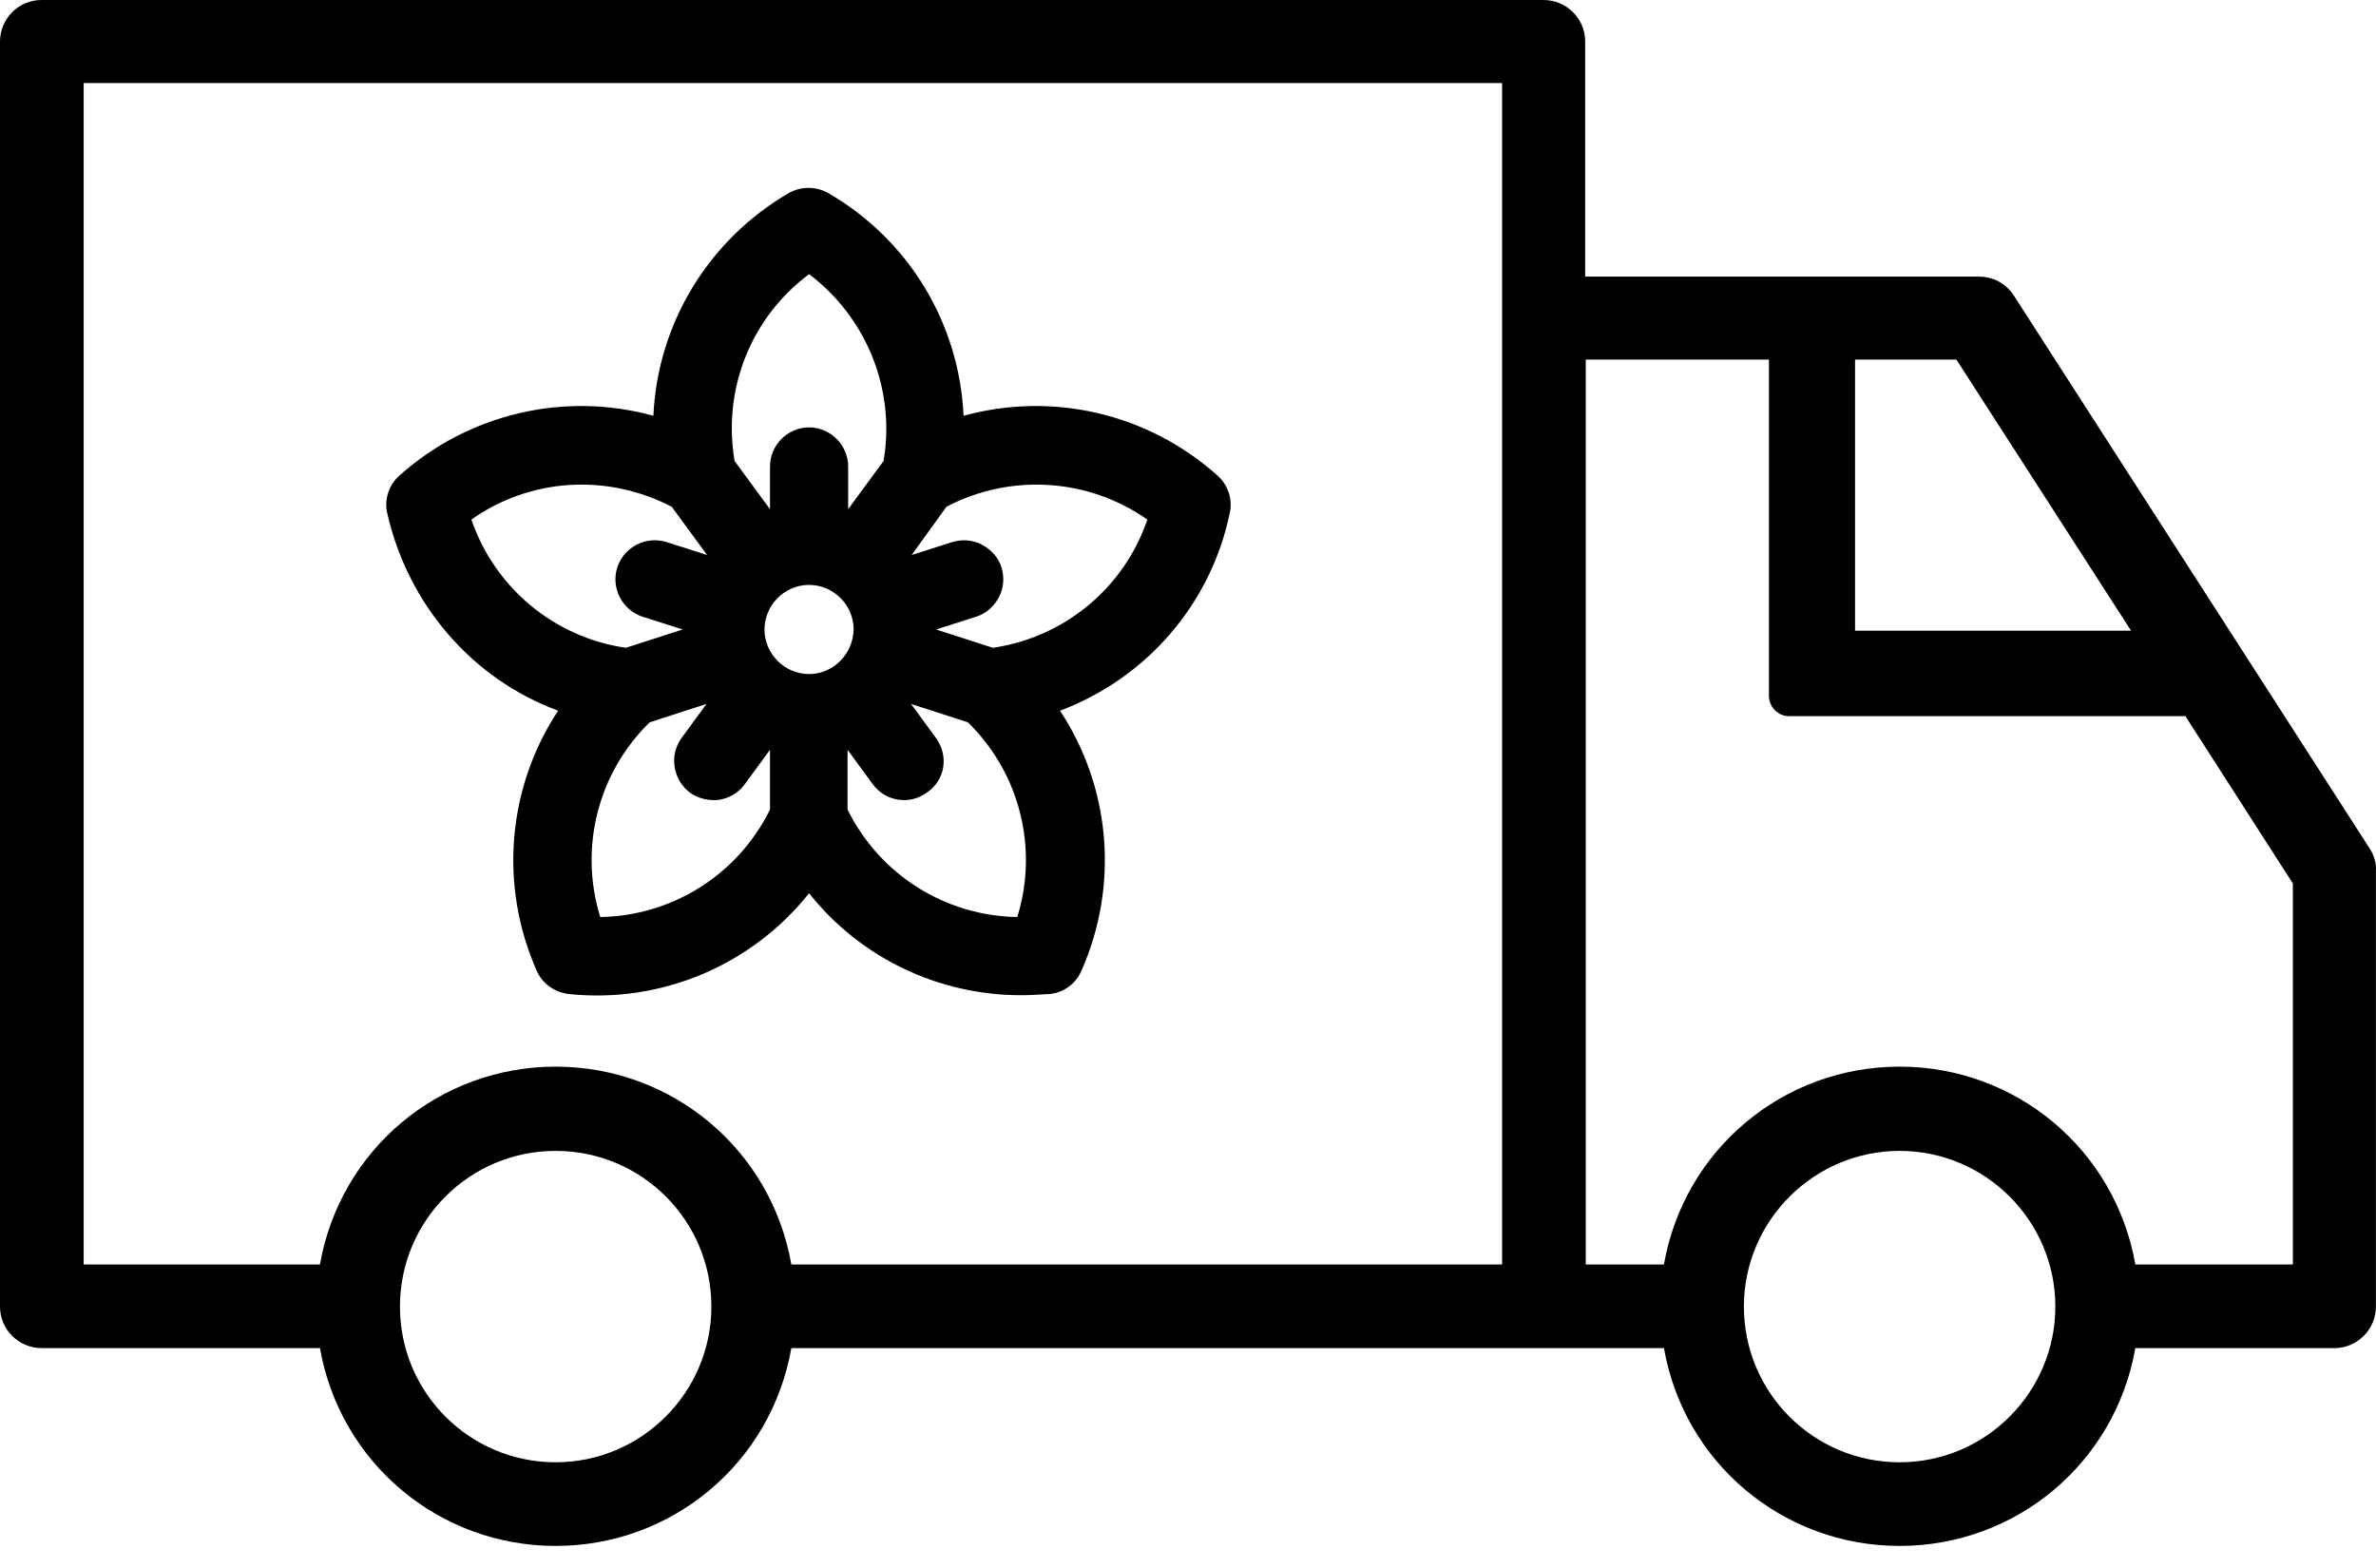<?xml version="1.0" encoding="UTF-8"?> <svg xmlns="http://www.w3.org/2000/svg" width="100" height="66" viewBox="0 0 100 66" fill="none"> <path d="M99.739 35.722L84.756 12.438C84.422 11.925 83.883 11.642 83.266 11.642H66.716V1.748C66.716 0.771 65.919 0 64.968 0H1.748C0.771 0 0 0.797 0 1.748V54.997C0 55.973 0.797 56.744 1.748 56.744H13.466C14.315 61.576 18.478 65.071 23.386 65.071C28.295 65.071 32.458 61.576 33.306 56.744H70.031C70.879 61.576 75.042 65.071 79.951 65.071C84.859 65.071 89.022 61.576 89.871 56.744H98.249C99.225 56.744 99.996 55.947 99.996 54.997V36.673C100.022 36.339 99.919 36.005 99.739 35.722ZM23.386 61.55C19.763 61.55 16.833 58.62 16.833 54.997C16.833 51.373 19.763 48.443 23.386 48.443C27.01 48.443 29.94 51.373 29.94 54.997C29.94 58.594 27.01 61.55 23.386 61.55ZM63.22 53.223H33.306C32.458 48.392 28.295 44.897 23.386 44.897C18.478 44.897 14.315 48.392 13.466 53.223H3.521V3.495H63.22V53.223ZM78.049 15.137H82.341L89.691 26.547H78.075V15.137H78.049ZM79.951 61.55C76.327 61.55 73.397 58.62 73.397 54.997C73.397 51.373 76.353 48.443 79.951 48.443C83.549 48.443 86.504 51.373 86.504 54.997C86.504 58.594 83.574 61.55 79.951 61.55ZM96.501 53.223H89.871C89.022 48.392 84.859 44.897 79.951 44.897C75.042 44.897 70.879 48.392 70.031 53.223H66.741V15.137H74.451V26.547V26.881V29.297C74.451 29.76 74.837 30.145 75.299 30.145H91.978L96.501 37.187V53.223V53.223Z" fill="black"></path> <path d="M23.489 29.914C21.357 33.152 20.997 37.264 22.59 40.862C22.821 41.402 23.335 41.761 23.926 41.839C27.833 42.25 31.636 40.631 34.052 37.598C36.211 40.322 39.5 41.89 42.97 41.89C43.355 41.89 43.766 41.864 44.178 41.839C44.769 41.787 45.282 41.402 45.514 40.862C47.107 37.264 46.747 33.152 44.614 29.914C48.238 28.552 50.962 25.442 51.759 21.587C51.887 21.022 51.682 20.405 51.245 20.02C48.315 17.398 44.306 16.473 40.554 17.501C40.374 13.621 38.267 10.1 34.849 8.121C34.335 7.838 33.718 7.838 33.204 8.121C29.811 10.1 27.678 13.621 27.499 17.501C23.772 16.473 19.737 17.398 16.808 20.02C16.371 20.405 16.165 21.022 16.294 21.587C17.168 25.442 19.866 28.578 23.489 29.914ZM34.052 28.372C33.024 28.372 32.176 27.524 32.176 26.496C32.176 25.468 33.024 24.62 34.052 24.62C35.08 24.62 35.928 25.468 35.928 26.496C35.902 27.524 35.08 28.372 34.052 28.372ZM39.834 21.33C42.533 19.917 45.797 20.122 48.289 21.87C47.313 24.748 44.794 26.83 41.787 27.267L39.397 26.496L41.093 25.956C41.505 25.828 41.839 25.519 42.044 25.134C42.25 24.748 42.276 24.286 42.147 23.875C42.019 23.463 41.71 23.129 41.325 22.924C40.939 22.718 40.477 22.692 40.066 22.821L38.369 23.361L39.834 21.33ZM39.397 31.07L38.344 29.631L40.734 30.402C42.918 32.535 43.715 35.696 42.815 38.6C39.783 38.549 37.033 36.827 35.671 34.077V31.559L36.725 32.998C37.264 33.743 38.292 33.897 39.012 33.358C39.783 32.844 39.937 31.816 39.397 31.07ZM34.052 11.539C36.468 13.364 37.701 16.396 37.187 19.403L35.697 21.433V19.634C35.697 18.735 34.951 17.989 34.052 17.989C33.152 17.989 32.407 18.735 32.407 19.634V21.433L30.917 19.403C30.403 16.37 31.61 13.364 34.052 11.539ZM30.274 33.666C30.711 33.589 31.096 33.358 31.354 32.998L32.407 31.559V34.077C31.045 36.827 28.295 38.549 25.263 38.6C24.363 35.696 25.16 32.535 27.344 30.402L29.734 29.631L28.681 31.07C28.424 31.43 28.321 31.867 28.398 32.304C28.475 32.741 28.706 33.126 29.066 33.383C29.4 33.615 29.837 33.718 30.274 33.666ZM28.27 21.33L29.76 23.361L28.064 22.821C27.19 22.538 26.265 23.027 25.982 23.875C25.7 24.748 26.188 25.674 27.036 25.956L28.732 26.496L26.342 27.267C23.31 26.83 20.817 24.723 19.84 21.87C22.307 20.122 25.545 19.917 28.27 21.33Z" fill="black"></path> </svg> 
